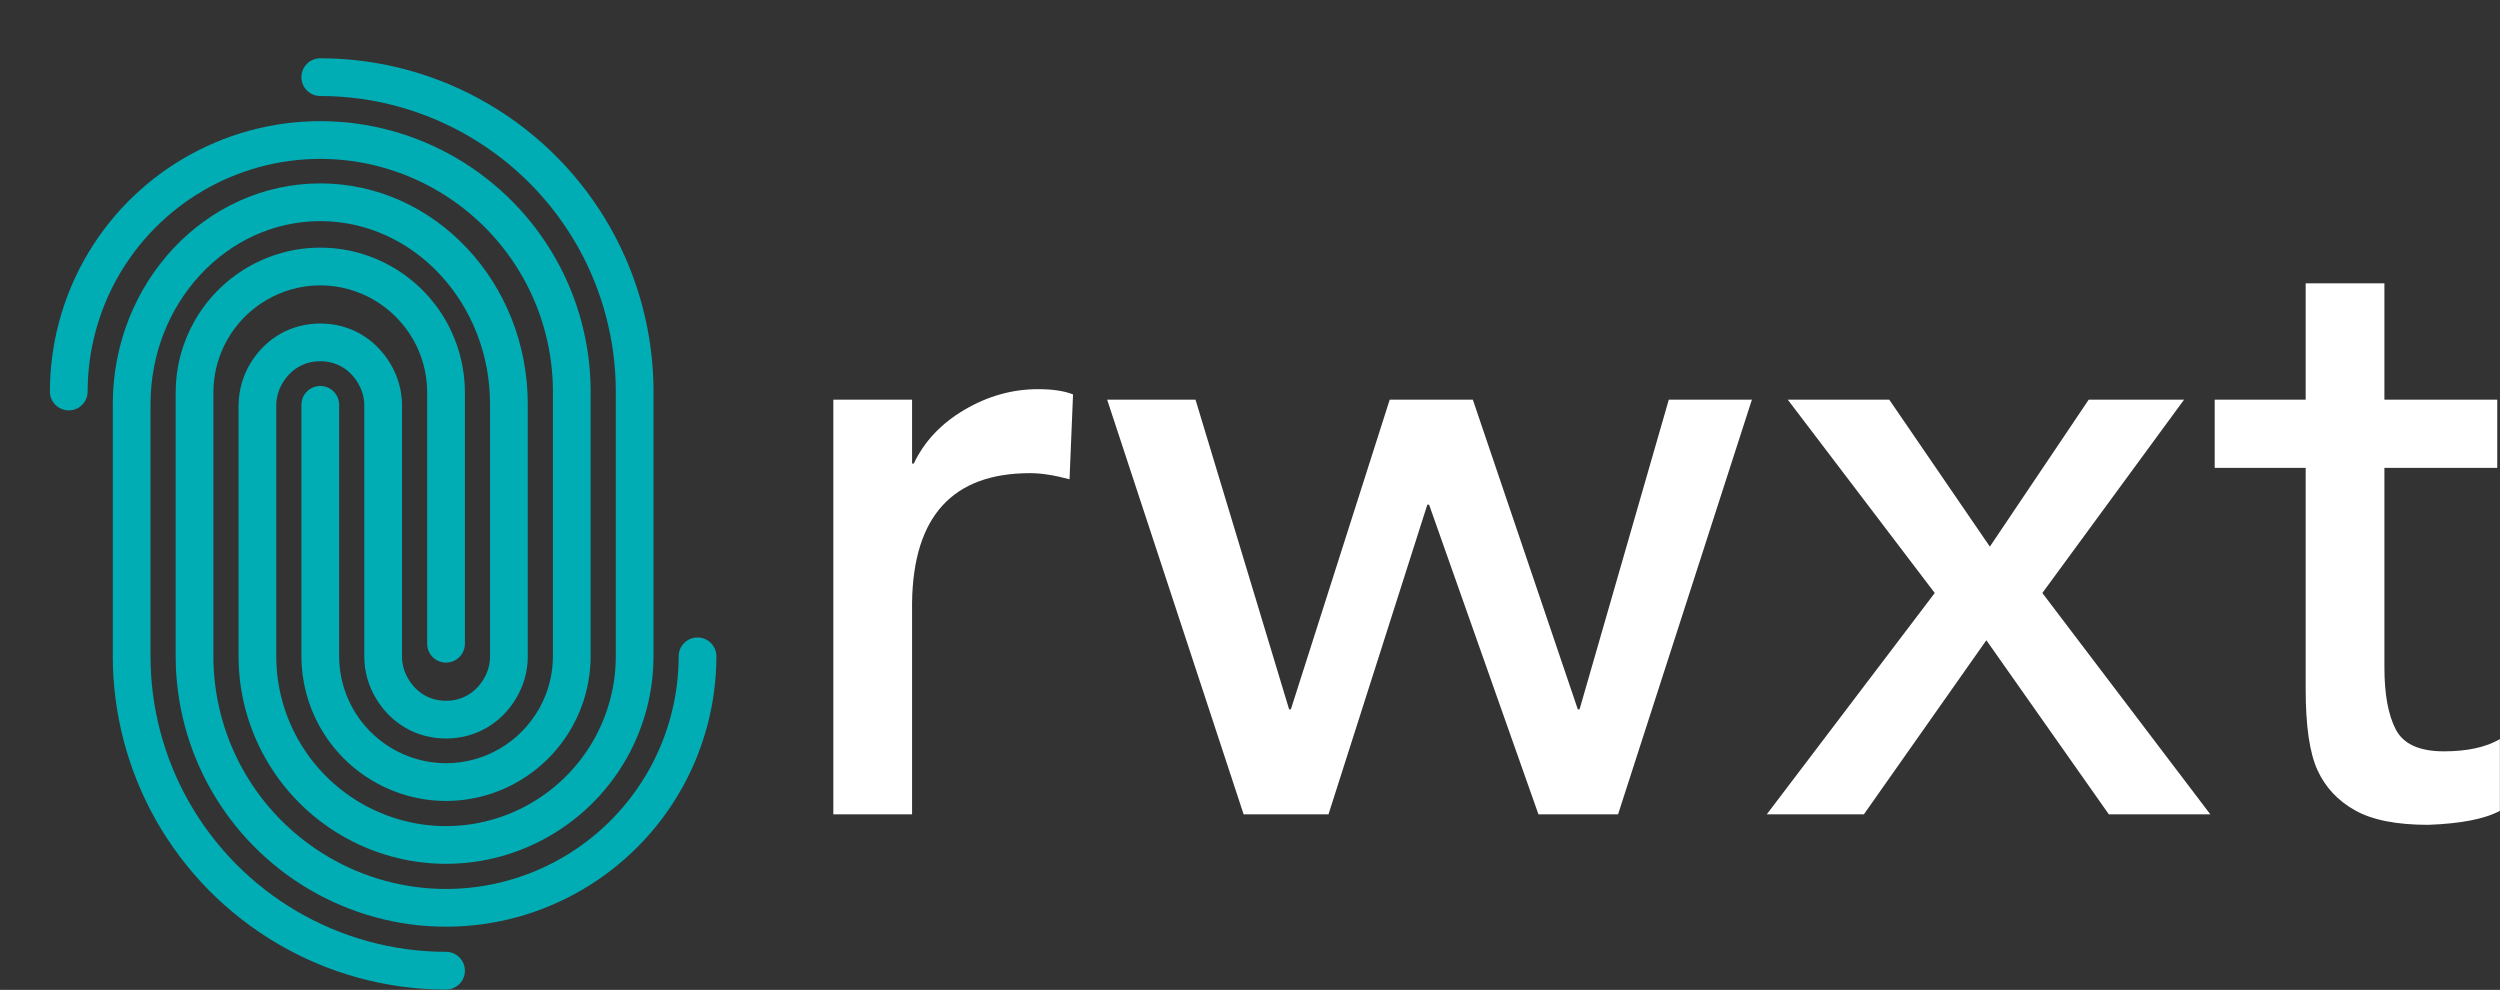 <svg width="316.2" height="125.2" viewBox="0 0 300 118.786" xmlns="http://www.w3.org/2000/svg">
    <rect x="0" y="0" width="300" height="118.786" fill="#333333" stroke="none"/>
    <defs></defs>
    <g transform="matrix(1.509,0,0,1.509,-29.472,-12.579)" fill="#00adb5">
        <g>
            <path d="M45,15.971c8.492,0,16.353,4.615,20.512,12.043c1.955,3.495,2.988,7.457,2.988,11.457v21.059c0,2.293-0.594,4.565-1.715,6.572c-2.393,4.273-6.908,6.928-11.785,6.928s-9.393-2.655-11.785-6.928c-1.121-2.003-1.715-4.276-1.715-6.572V40.563c0-0.608,0.174-1.22,0.503-1.769c0.67-1.116,1.733-1.731,2.997-1.731c1.263,0,2.327,0.614,2.996,1.729c0.33,0.55,0.504,1.162,0.504,1.771v20c0,1.152,0.322,2.297,0.93,3.313c1.214,2.025,3.244,3.187,5.57,3.187c2.324,0,4.354-1.162,5.57-3.188c0.607-1.016,0.93-2.161,0.93-3.312v-20c0-0.016-0.004-0.031-0.005-0.046c0.001-0.016,0.005-0.03,0.005-0.046c0-9.677-7.402-17.55-16.5-17.55s-16.5,7.873-16.5,17.55c0,0.01,0.003,0.019,0.003,0.029S28.5,40.519,28.5,40.529v20c0,4.512,1.166,8.98,3.371,12.922C36.561,81.827,45.422,87.029,55,87.029c0.828,0,1.5-0.671,1.5-1.5s-0.672-1.5-1.5-1.5c-8.492,0-16.353-4.615-20.512-12.043C32.533,68.492,31.5,64.53,31.5,60.529v-20c0-0.01-0.003-0.019-0.003-0.029s0.003-0.019,0.003-0.029c0-8.023,6.057-14.55,13.5-14.55s13.5,6.527,13.5,14.55c0,0.016,0.004,0.031,0.005,0.046c-0.001,0.016-0.005,0.03-0.005,0.046v20c0,0.608-0.174,1.22-0.503,1.769c-0.67,1.116-1.733,1.731-2.997,1.731s-2.328-0.614-2.996-1.729c-0.33-0.55-0.504-1.162-0.504-1.771v-20c0-1.152-0.322-2.297-0.931-3.314c-1.216-2.025-3.245-3.186-5.569-3.186s-4.354,1.162-5.57,3.188c-0.588,0.983-0.902,2.088-0.922,3.202c-0.002,0.026-0.008,0.05-0.008,0.076v0.034v19.966v0.034c0,0.005,0.002,0.011,0.002,0.016c0.008,2.791,0.731,5.552,2.096,7.987c2.921,5.22,8.439,8.463,14.402,8.463s11.481-3.243,14.402-8.463c1.373-2.453,2.098-5.232,2.098-8.037V39.471c0-4.512-1.166-8.98-3.371-12.922C63.439,18.173,54.578,12.971,45,12.971c-0.828,0-1.5,0.671-1.5,1.5S44.172,15.971,45,15.971z"></path>
            <path d="M25,40.971c0.828,0,1.5-0.671,1.5-1.5c0-3.148,0.813-6.265,2.352-9.014c3.274-5.852,9.462-9.486,16.148-9.486c6.685,0,12.872,3.635,16.148,9.485c1.538,2.75,2.352,5.867,2.352,9.015v21.059c0,1.441-0.373,2.869-1.078,4.13c-1.509,2.695-4.353,4.37-7.422,4.37c-3.068,0-5.912-1.674-7.422-4.369c-0.705-1.262-1.078-2.691-1.078-4.131v-20c0-0.829-0.672-1.5-1.5-1.5s-1.5,0.671-1.5,1.5v20c0,1.952,0.505,3.887,1.461,5.596C47,69.767,50.846,72.029,55,72.029s8.001-2.263,10.039-5.905c0.956-1.708,1.461-3.642,1.461-5.595V39.471c0-3.66-0.945-7.283-2.734-10.48C59.96,22.193,52.77,17.971,45,17.971c-7.771,0-14.963,4.223-18.766,11.021c-1.789,3.195-2.734,6.819-2.734,10.479C23.5,40.299,24.172,40.971,25,40.971z"></path>
            <path d="M55,79.029c-6.687,0-12.874-3.635-16.148-9.485c-1.538-2.75-2.352-5.867-2.352-9.015v-1v-19v-1c0-1.441,0.373-2.869,1.078-4.13c1.509-2.695,4.353-4.37,7.422-4.37c3.068,0,5.912,1.674,7.422,4.369c0.705,1.262,1.078,2.691,1.078,4.131v20c0,0.829,0.672,1.5,1.5,1.5s1.5-0.671,1.5-1.5v-20c0-1.952-0.505-3.887-1.461-5.596C53,30.292,49.154,28.029,45,28.029s-8.001,2.263-10.039,5.905c-0.956,1.708-1.461,3.642-1.461,5.595v1v19v1c0,3.66,0.945,7.283,2.734,10.479C40.038,77.807,47.229,82.029,55,82.029c7.77,0,14.96-4.223,18.766-11.021c1.789-3.195,2.734-6.819,2.734-10.479c0-0.829-0.672-1.5-1.5-1.5s-1.5,0.671-1.5,1.5c0,3.148-0.813,6.265-2.352,9.013C67.872,75.394,61.685,79.029,55,79.029z"></path>
        </g>
    </g>
    <g transform="matrix(5.249,0,0,5.249,92.861,-7.26)" fill="#ffffff">
        <path d="M6.04 10.28c0.333 0 0.6 0.04 0.8 0.12l-0.08 1.94c-0.347-0.093-0.647-0.14-0.9-0.14c-1.773 0-2.673 0.987-2.7 2.96l0 4.84l-1.8 0l0-9.48l1.8 0l0 1.46l0.04 0c0.24-0.507 0.627-0.917 1.16-1.23s1.093-0.47 1.68-0.47zM9.64 10.52l2.14 7.08l0.04 0l2.26-7.08l1.9 0l2.4 7.08l0.04 0l2.04-7.08l1.9 0l-3.06 9.48l-1.82 0l-2.5-7.08l-0.04 0l-2.26 7.08l-1.94 0l-3.12-9.48l2.02 0zM25.5 10.52l2.3 3.36l2.26-3.36l2.18 0l-3.24 4.42l3.84 5.06l-2.32 0l-2.8-3.98l-2.8 3.98l-2.22 0l3.84-5.06l-3.36-4.42l2.32 0zM36.82 7.86l-0 2.66l2.58 0l0 1.56l-2.58 0l0 4.56c0 0.613 0.087 1.087 0.26 1.42s0.54 0.5 1.1 0.5c0.533 0 0.96-0.093 1.28-0.28l0 1.64c-0.347 0.187-0.893 0.293-1.64 0.32c-0.72 0-1.277-0.11-1.67-0.33s-0.68-0.527-0.86-0.92s-0.27-1.01-0.27-1.85l0-5.06l-2.08 0l0-1.56l2.08 0l0-2.66l1.8 0z"></path>
    </g>
</svg>
